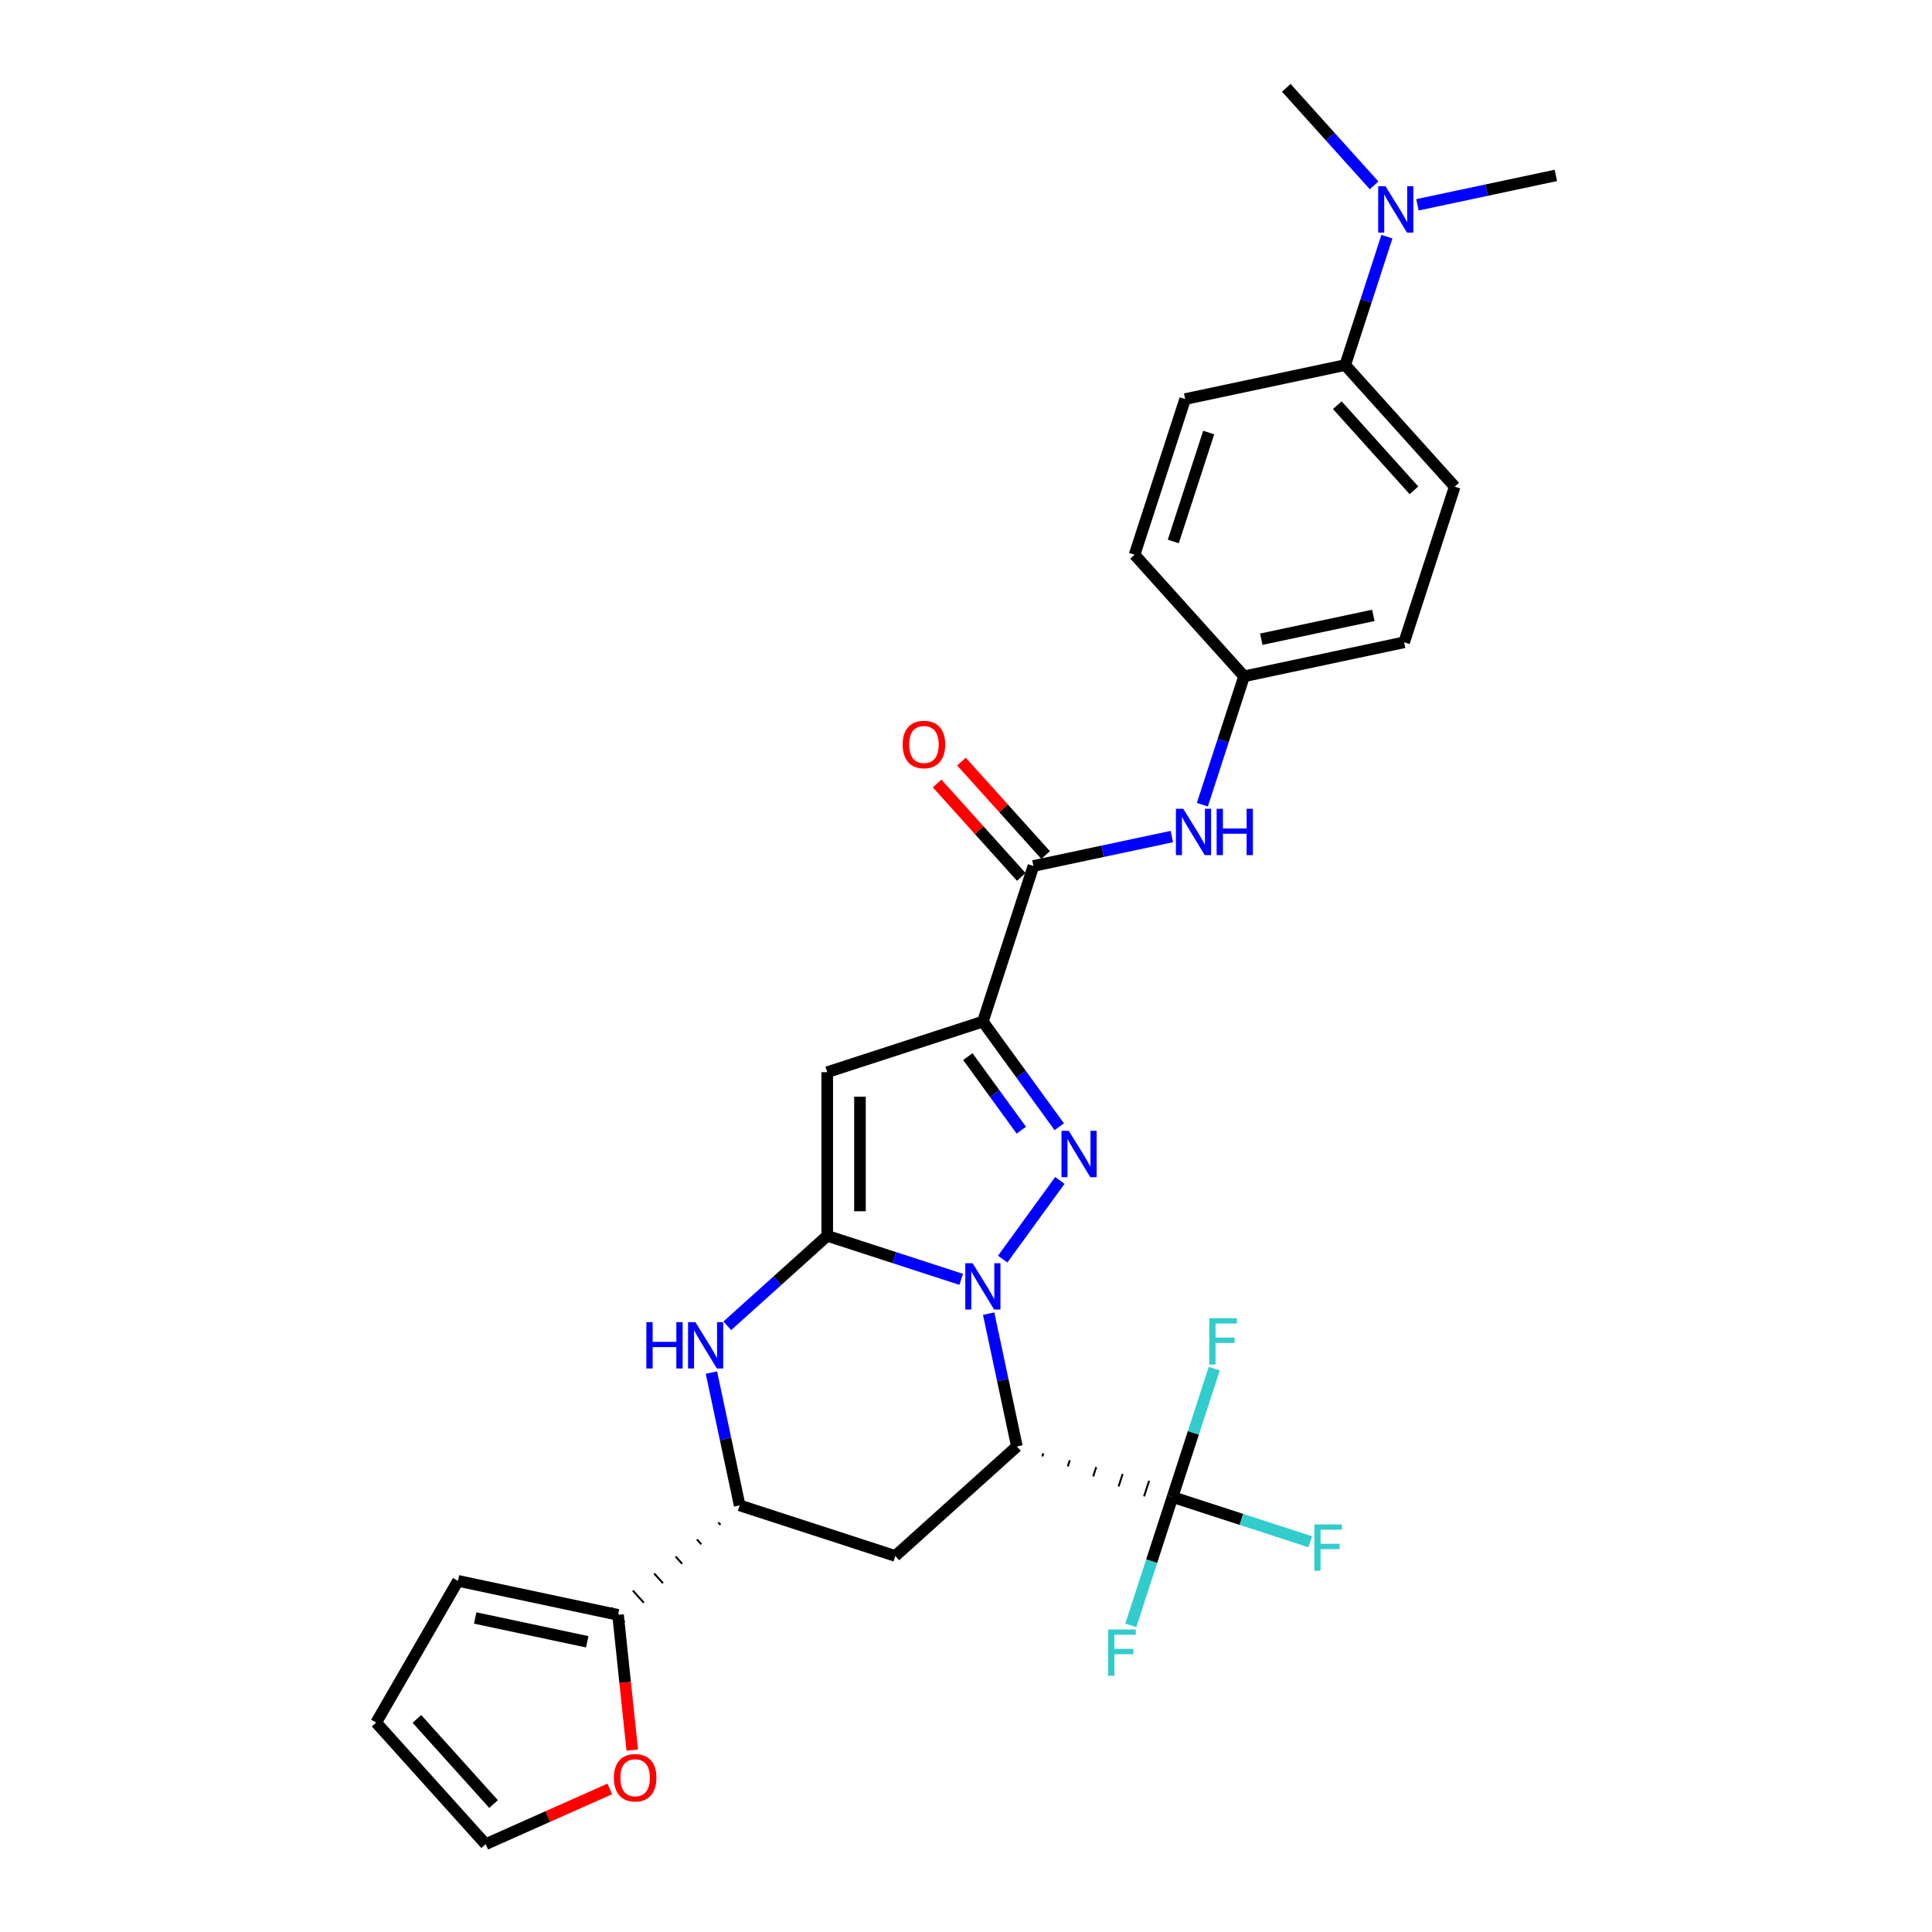 <?xml version='1.0' encoding='iso-8859-1'?>
<svg version='1.1' baseProfile='full'
              xmlns='http://www.w3.org/2000/svg'
                      xmlns:rdkit='http://www.rdkit.org/xml'
                      xmlns:xlink='http://www.w3.org/1999/xlink'
                  xml:space='preserve'
width='1000px' height='1000px' viewBox='0 0 1000 1000'>
<!-- END OF HEADER -->
<rect style='opacity:1.0;fill:#FFFFFF;stroke:none' width='1000' height='1000' x='0' y='0'> </rect>
<path class='bond-18' d='M 511.732,679.943 L 519.037,714.312' style='fill:none;fill-rule:evenodd;stroke:#0000FF;stroke-width:6px;stroke-linecap:butt;stroke-linejoin:miter;stroke-opacity:1' />
<path class='bond-18' d='M 519.037,714.312 L 526.343,748.681' style='fill:none;fill-rule:evenodd;stroke:#000000;stroke-width:6px;stroke-linecap:butt;stroke-linejoin:miter;stroke-opacity:1' />
<path class='bond-29' d='M 497.518,662.188 L 462.848,650.923' style='fill:none;fill-rule:evenodd;stroke:#0000FF;stroke-width:6px;stroke-linecap:butt;stroke-linejoin:miter;stroke-opacity:1' />
<path class='bond-29' d='M 462.848,650.923 L 428.178,639.658' style='fill:none;fill-rule:evenodd;stroke:#000000;stroke-width:6px;stroke-linecap:butt;stroke-linejoin:miter;stroke-opacity:1' />
<path class='bond-30' d='M 518.985,651.72 L 548.583,610.983' style='fill:none;fill-rule:evenodd;stroke:#0000FF;stroke-width:6px;stroke-linecap:butt;stroke-linejoin:miter;stroke-opacity:1' />
<path class='bond-24' d='M 428.178,639.658 L 428.178,554.957' style='fill:none;fill-rule:evenodd;stroke:#000000;stroke-width:6px;stroke-linecap:butt;stroke-linejoin:miter;stroke-opacity:1' />
<path class='bond-24' d='M 445.118,626.953 L 445.118,567.662' style='fill:none;fill-rule:evenodd;stroke:#000000;stroke-width:6px;stroke-linecap:butt;stroke-linejoin:miter;stroke-opacity:1' />
<path class='bond-32' d='M 428.178,639.658 L 402.313,662.947' style='fill:none;fill-rule:evenodd;stroke:#000000;stroke-width:6px;stroke-linecap:butt;stroke-linejoin:miter;stroke-opacity:1' />
<path class='bond-32' d='M 402.313,662.947 L 376.448,686.236' style='fill:none;fill-rule:evenodd;stroke:#0000FF;stroke-width:6px;stroke-linecap:butt;stroke-linejoin:miter;stroke-opacity:1' />
<path class='bond-22' d='M 548.266,583.196 L 528.499,555.99' style='fill:none;fill-rule:evenodd;stroke:#0000FF;stroke-width:6px;stroke-linecap:butt;stroke-linejoin:miter;stroke-opacity:1' />
<path class='bond-22' d='M 528.499,555.99 L 508.733,528.783' style='fill:none;fill-rule:evenodd;stroke:#000000;stroke-width:6px;stroke-linecap:butt;stroke-linejoin:miter;stroke-opacity:1' />
<path class='bond-22' d='M 528.631,584.992 L 514.795,565.947' style='fill:none;fill-rule:evenodd;stroke:#0000FF;stroke-width:6px;stroke-linecap:butt;stroke-linejoin:miter;stroke-opacity:1' />
<path class='bond-22' d='M 514.795,565.947 L 500.958,546.903' style='fill:none;fill-rule:evenodd;stroke:#000000;stroke-width:6px;stroke-linecap:butt;stroke-linejoin:miter;stroke-opacity:1' />
<path class='bond-0' d='M 508.733,528.783 L 534.907,448.229' style='fill:none;fill-rule:evenodd;stroke:#000000;stroke-width:6px;stroke-linecap:butt;stroke-linejoin:miter;stroke-opacity:1' />
<path class='bond-31' d='M 508.733,528.783 L 428.178,554.957' style='fill:none;fill-rule:evenodd;stroke:#000000;stroke-width:6px;stroke-linecap:butt;stroke-linejoin:miter;stroke-opacity:1' />
<path class='bond-23' d='M 526.343,748.681 L 463.398,805.357' style='fill:none;fill-rule:evenodd;stroke:#000000;stroke-width:6px;stroke-linecap:butt;stroke-linejoin:miter;stroke-opacity:1' />
<path class='bond-28' d='M 539.507,753.849 L 540.03,752.238' style='fill:none;fill-rule:evenodd;stroke:#000000;stroke-width:1.0px;stroke-linecap:butt;stroke-linejoin:miter;stroke-opacity:1' />
<path class='bond-28' d='M 552.671,759.017 L 553.718,755.795' style='fill:none;fill-rule:evenodd;stroke:#000000;stroke-width:1.0px;stroke-linecap:butt;stroke-linejoin:miter;stroke-opacity:1' />
<path class='bond-28' d='M 565.835,764.185 L 567.406,759.351' style='fill:none;fill-rule:evenodd;stroke:#000000;stroke-width:1.0px;stroke-linecap:butt;stroke-linejoin:miter;stroke-opacity:1' />
<path class='bond-28' d='M 578.999,769.352 L 581.093,762.908' style='fill:none;fill-rule:evenodd;stroke:#000000;stroke-width:1.0px;stroke-linecap:butt;stroke-linejoin:miter;stroke-opacity:1' />
<path class='bond-28' d='M 592.163,774.52 L 594.781,766.465' style='fill:none;fill-rule:evenodd;stroke:#000000;stroke-width:1.0px;stroke-linecap:butt;stroke-linejoin:miter;stroke-opacity:1' />
<path class='bond-28' d='M 605.327,779.688 L 608.468,770.022' style='fill:none;fill-rule:evenodd;stroke:#000000;stroke-width:1.0px;stroke-linecap:butt;stroke-linejoin:miter;stroke-opacity:1' />
<path class='bond-20' d='M 368.233,710.444 L 375.538,744.814' style='fill:none;fill-rule:evenodd;stroke:#0000FF;stroke-width:6px;stroke-linecap:butt;stroke-linejoin:miter;stroke-opacity:1' />
<path class='bond-20' d='M 375.538,744.814 L 382.843,779.183' style='fill:none;fill-rule:evenodd;stroke:#000000;stroke-width:6px;stroke-linecap:butt;stroke-linejoin:miter;stroke-opacity:1' />
<path class='bond-25' d='M 606.898,774.855 L 642.55,786.439' style='fill:none;fill-rule:evenodd;stroke:#000000;stroke-width:6px;stroke-linecap:butt;stroke-linejoin:miter;stroke-opacity:1' />
<path class='bond-25' d='M 642.55,786.439 L 678.203,798.023' style='fill:none;fill-rule:evenodd;stroke:#33CCCC;stroke-width:6px;stroke-linecap:butt;stroke-linejoin:miter;stroke-opacity:1' />
<path class='bond-26' d='M 606.898,774.855 L 596.103,808.077' style='fill:none;fill-rule:evenodd;stroke:#000000;stroke-width:6px;stroke-linecap:butt;stroke-linejoin:miter;stroke-opacity:1' />
<path class='bond-26' d='M 596.103,808.077 L 585.309,841.299' style='fill:none;fill-rule:evenodd;stroke:#33CCCC;stroke-width:6px;stroke-linecap:butt;stroke-linejoin:miter;stroke-opacity:1' />
<path class='bond-27' d='M 606.898,774.855 L 617.692,741.633' style='fill:none;fill-rule:evenodd;stroke:#000000;stroke-width:6px;stroke-linecap:butt;stroke-linejoin:miter;stroke-opacity:1' />
<path class='bond-27' d='M 617.692,741.633 L 628.487,708.411' style='fill:none;fill-rule:evenodd;stroke:#33CCCC;stroke-width:6px;stroke-linecap:butt;stroke-linejoin:miter;stroke-opacity:1' />
<path class='bond-19' d='M 463.398,805.357 L 382.843,779.183' style='fill:none;fill-rule:evenodd;stroke:#000000;stroke-width:6px;stroke-linecap:butt;stroke-linejoin:miter;stroke-opacity:1' />
<path class='bond-1' d='M 534.907,448.229 L 570.724,440.615' style='fill:none;fill-rule:evenodd;stroke:#000000;stroke-width:6px;stroke-linecap:butt;stroke-linejoin:miter;stroke-opacity:1' />
<path class='bond-1' d='M 570.724,440.615 L 606.542,433.002' style='fill:none;fill-rule:evenodd;stroke:#0000FF;stroke-width:6px;stroke-linecap:butt;stroke-linejoin:miter;stroke-opacity:1' />
<path class='bond-4' d='M 541.201,442.561 L 519.427,418.379' style='fill:none;fill-rule:evenodd;stroke:#000000;stroke-width:6px;stroke-linecap:butt;stroke-linejoin:miter;stroke-opacity:1' />
<path class='bond-4' d='M 519.427,418.379 L 497.654,394.197' style='fill:none;fill-rule:evenodd;stroke:#FF0000;stroke-width:6px;stroke-linecap:butt;stroke-linejoin:miter;stroke-opacity:1' />
<path class='bond-4' d='M 528.612,453.896 L 506.839,429.714' style='fill:none;fill-rule:evenodd;stroke:#000000;stroke-width:6px;stroke-linecap:butt;stroke-linejoin:miter;stroke-opacity:1' />
<path class='bond-4' d='M 506.839,429.714 L 485.065,405.532' style='fill:none;fill-rule:evenodd;stroke:#FF0000;stroke-width:6px;stroke-linecap:butt;stroke-linejoin:miter;stroke-opacity:1' />
<path class='bond-21' d='M 371.786,787.999 L 372.919,789.258' style='fill:none;fill-rule:evenodd;stroke:#000000;stroke-width:1.0px;stroke-linecap:butt;stroke-linejoin:miter;stroke-opacity:1' />
<path class='bond-21' d='M 360.728,796.816 L 362.995,799.334' style='fill:none;fill-rule:evenodd;stroke:#000000;stroke-width:1.0px;stroke-linecap:butt;stroke-linejoin:miter;stroke-opacity:1' />
<path class='bond-21' d='M 349.671,805.632 L 353.071,809.409' style='fill:none;fill-rule:evenodd;stroke:#000000;stroke-width:1.0px;stroke-linecap:butt;stroke-linejoin:miter;stroke-opacity:1' />
<path class='bond-21' d='M 338.613,814.449 L 343.147,819.484' style='fill:none;fill-rule:evenodd;stroke:#000000;stroke-width:1.0px;stroke-linecap:butt;stroke-linejoin:miter;stroke-opacity:1' />
<path class='bond-21' d='M 327.556,823.265 L 333.223,829.56' style='fill:none;fill-rule:evenodd;stroke:#000000;stroke-width:1.0px;stroke-linecap:butt;stroke-linejoin:miter;stroke-opacity:1' />
<path class='bond-21' d='M 316.498,832.082 L 323.299,839.635' style='fill:none;fill-rule:evenodd;stroke:#000000;stroke-width:1.0px;stroke-linecap:butt;stroke-linejoin:miter;stroke-opacity:1' />
<path class='bond-2' d='M 319.899,835.858 L 323.577,870.853' style='fill:none;fill-rule:evenodd;stroke:#000000;stroke-width:6px;stroke-linecap:butt;stroke-linejoin:miter;stroke-opacity:1' />
<path class='bond-2' d='M 323.577,870.853 L 327.255,905.848' style='fill:none;fill-rule:evenodd;stroke:#FF0000;stroke-width:6px;stroke-linecap:butt;stroke-linejoin:miter;stroke-opacity:1' />
<path class='bond-5' d='M 319.899,835.858 L 237.049,818.248' style='fill:none;fill-rule:evenodd;stroke:#000000;stroke-width:6px;stroke-linecap:butt;stroke-linejoin:miter;stroke-opacity:1' />
<path class='bond-5' d='M 303.949,849.787 L 245.955,837.46' style='fill:none;fill-rule:evenodd;stroke:#000000;stroke-width:6px;stroke-linecap:butt;stroke-linejoin:miter;stroke-opacity:1' />
<path class='bond-9' d='M 622.341,416.507 L 633.135,383.286' style='fill:none;fill-rule:evenodd;stroke:#0000FF;stroke-width:6px;stroke-linecap:butt;stroke-linejoin:miter;stroke-opacity:1' />
<path class='bond-9' d='M 633.135,383.286 L 643.93,350.064' style='fill:none;fill-rule:evenodd;stroke:#000000;stroke-width:6px;stroke-linecap:butt;stroke-linejoin:miter;stroke-opacity:1' />
<path class='bond-7' d='M 315.624,925.94 L 283.499,940.243' style='fill:none;fill-rule:evenodd;stroke:#FF0000;stroke-width:6px;stroke-linecap:butt;stroke-linejoin:miter;stroke-opacity:1' />
<path class='bond-7' d='M 283.499,940.243 L 251.375,954.545' style='fill:none;fill-rule:evenodd;stroke:#000000;stroke-width:6px;stroke-linecap:butt;stroke-linejoin:miter;stroke-opacity:1' />
<path class='bond-3' d='M 696.278,188.954 L 752.953,251.899' style='fill:none;fill-rule:evenodd;stroke:#000000;stroke-width:6px;stroke-linecap:butt;stroke-linejoin:miter;stroke-opacity:1' />
<path class='bond-3' d='M 692.19,209.731 L 731.863,253.792' style='fill:none;fill-rule:evenodd;stroke:#000000;stroke-width:6px;stroke-linecap:butt;stroke-linejoin:miter;stroke-opacity:1' />
<path class='bond-6' d='M 696.278,188.954 L 707.072,155.732' style='fill:none;fill-rule:evenodd;stroke:#000000;stroke-width:6px;stroke-linecap:butt;stroke-linejoin:miter;stroke-opacity:1' />
<path class='bond-6' d='M 707.072,155.732 L 717.866,122.51' style='fill:none;fill-rule:evenodd;stroke:#0000FF;stroke-width:6px;stroke-linecap:butt;stroke-linejoin:miter;stroke-opacity:1' />
<path class='bond-17' d='M 696.278,188.954 L 613.428,206.564' style='fill:none;fill-rule:evenodd;stroke:#000000;stroke-width:6px;stroke-linecap:butt;stroke-linejoin:miter;stroke-opacity:1' />
<path class='bond-8' d='M 237.049,818.248 L 194.699,891.601' style='fill:none;fill-rule:evenodd;stroke:#000000;stroke-width:6px;stroke-linecap:butt;stroke-linejoin:miter;stroke-opacity:1' />
<path class='bond-14' d='M 733.666,106.015 L 769.483,98.402' style='fill:none;fill-rule:evenodd;stroke:#0000FF;stroke-width:6px;stroke-linecap:butt;stroke-linejoin:miter;stroke-opacity:1' />
<path class='bond-14' d='M 769.483,98.402 L 805.301,90.789' style='fill:none;fill-rule:evenodd;stroke:#000000;stroke-width:6px;stroke-linecap:butt;stroke-linejoin:miter;stroke-opacity:1' />
<path class='bond-15' d='M 711.237,95.944 L 688.506,70.7' style='fill:none;fill-rule:evenodd;stroke:#0000FF;stroke-width:6px;stroke-linecap:butt;stroke-linejoin:miter;stroke-opacity:1' />
<path class='bond-15' d='M 688.506,70.7 L 665.776,45.455' style='fill:none;fill-rule:evenodd;stroke:#000000;stroke-width:6px;stroke-linecap:butt;stroke-linejoin:miter;stroke-opacity:1' />
<path class='bond-16' d='M 251.375,954.545 L 194.699,891.601' style='fill:none;fill-rule:evenodd;stroke:#000000;stroke-width:6px;stroke-linecap:butt;stroke-linejoin:miter;stroke-opacity:1' />
<path class='bond-16' d='M 255.462,933.769 L 215.789,889.707' style='fill:none;fill-rule:evenodd;stroke:#000000;stroke-width:6px;stroke-linecap:butt;stroke-linejoin:miter;stroke-opacity:1' />
<path class='bond-12' d='M 643.93,350.064 L 587.254,287.119' style='fill:none;fill-rule:evenodd;stroke:#000000;stroke-width:6px;stroke-linecap:butt;stroke-linejoin:miter;stroke-opacity:1' />
<path class='bond-13' d='M 643.93,350.064 L 726.779,332.453' style='fill:none;fill-rule:evenodd;stroke:#000000;stroke-width:6px;stroke-linecap:butt;stroke-linejoin:miter;stroke-opacity:1' />
<path class='bond-13' d='M 652.835,330.852 L 710.83,318.525' style='fill:none;fill-rule:evenodd;stroke:#000000;stroke-width:6px;stroke-linecap:butt;stroke-linejoin:miter;stroke-opacity:1' />
<path class='bond-10' d='M 613.428,206.564 L 587.254,287.119' style='fill:none;fill-rule:evenodd;stroke:#000000;stroke-width:6px;stroke-linecap:butt;stroke-linejoin:miter;stroke-opacity:1' />
<path class='bond-10' d='M 625.613,223.882 L 607.291,280.271' style='fill:none;fill-rule:evenodd;stroke:#000000;stroke-width:6px;stroke-linecap:butt;stroke-linejoin:miter;stroke-opacity:1' />
<path class='bond-11' d='M 752.953,251.899 L 726.779,332.453' style='fill:none;fill-rule:evenodd;stroke:#000000;stroke-width:6px;stroke-linecap:butt;stroke-linejoin:miter;stroke-opacity:1' />
<path  class='atom-0' d='M 503.43 653.838
L 511.291 666.543
Q 512.07 667.797, 513.323 670.067
Q 514.577 672.337, 514.645 672.472
L 514.645 653.838
L 517.83 653.838
L 517.83 677.825
L 514.543 677.825
L 506.107 663.934
Q 505.124 662.308, 504.074 660.445
Q 503.058 658.581, 502.753 658.005
L 502.753 677.825
L 499.636 677.825
L 499.636 653.838
L 503.43 653.838
' fill='#0000FF'/>
<path  class='atom-2' d='M 553.216 585.314
L 561.076 598.019
Q 561.856 599.273, 563.109 601.543
Q 564.363 603.813, 564.43 603.948
L 564.43 585.314
L 567.615 585.314
L 567.615 609.301
L 564.329 609.301
L 555.893 595.41
Q 554.91 593.784, 553.86 591.921
Q 552.843 590.057, 552.538 589.481
L 552.538 609.301
L 549.421 609.301
L 549.421 585.314
L 553.216 585.314
' fill='#0000FF'/>
<path  class='atom-6' d='M 334.555 684.34
L 337.807 684.34
L 337.807 694.538
L 350.072 694.538
L 350.072 684.34
L 353.324 684.34
L 353.324 708.327
L 350.072 708.327
L 350.072 697.248
L 337.807 697.248
L 337.807 708.327
L 334.555 708.327
L 334.555 684.34
' fill='#0000FF'/>
<path  class='atom-6' d='M 359.931 684.34
L 367.791 697.045
Q 368.57 698.298, 369.824 700.568
Q 371.078 702.838, 371.145 702.974
L 371.145 684.34
L 374.33 684.34
L 374.33 708.327
L 371.044 708.327
L 362.608 694.436
Q 361.625 692.81, 360.575 690.946
Q 359.558 689.083, 359.253 688.507
L 359.253 708.327
L 356.136 708.327
L 356.136 684.34
L 359.931 684.34
' fill='#0000FF'/>
<path  class='atom-12' d='M 612.454 418.625
L 620.314 431.33
Q 621.093 432.584, 622.347 434.853
Q 623.6 437.123, 623.668 437.259
L 623.668 418.625
L 626.853 418.625
L 626.853 442.612
L 623.566 442.612
L 615.13 428.721
Q 614.148 427.095, 613.097 425.232
Q 612.081 423.368, 611.776 422.792
L 611.776 442.612
L 608.659 442.612
L 608.659 418.625
L 612.454 418.625
' fill='#0000FF'/>
<path  class='atom-12' d='M 629.733 418.625
L 632.985 418.625
L 632.985 428.823
L 645.25 428.823
L 645.25 418.625
L 648.502 418.625
L 648.502 442.612
L 645.25 442.612
L 645.25 431.533
L 632.985 431.533
L 632.985 442.612
L 629.733 442.612
L 629.733 418.625
' fill='#0000FF'/>
<path  class='atom-13' d='M 317.741 920.162
Q 317.741 914.403, 320.587 911.184
Q 323.433 907.966, 328.752 907.966
Q 334.072 907.966, 336.918 911.184
Q 339.763 914.403, 339.763 920.162
Q 339.763 925.99, 336.884 929.31
Q 334.004 932.596, 328.752 932.596
Q 323.467 932.596, 320.587 929.31
Q 317.741 926.024, 317.741 920.162
M 328.752 929.886
Q 332.411 929.886, 334.376 927.447
Q 336.375 924.973, 336.375 920.162
Q 336.375 915.453, 334.376 913.082
Q 332.411 910.676, 328.752 910.676
Q 325.093 910.676, 323.094 913.048
Q 321.129 915.419, 321.129 920.162
Q 321.129 925.007, 323.094 927.447
Q 325.093 929.886, 328.752 929.886
' fill='#FF0000'/>
<path  class='atom-15' d='M 467.22 385.352
Q 467.22 379.592, 470.066 376.374
Q 472.912 373.155, 478.231 373.155
Q 483.55 373.155, 486.396 376.374
Q 489.242 379.592, 489.242 385.352
Q 489.242 391.179, 486.362 394.499
Q 483.482 397.786, 478.231 397.786
Q 472.946 397.786, 470.066 394.499
Q 467.22 391.213, 467.22 385.352
M 478.231 395.075
Q 481.89 395.075, 483.855 392.636
Q 485.854 390.163, 485.854 385.352
Q 485.854 380.642, 483.855 378.271
Q 481.89 375.865, 478.231 375.865
Q 474.572 375.865, 472.573 378.237
Q 470.608 380.609, 470.608 385.352
Q 470.608 390.197, 472.573 392.636
Q 474.572 395.075, 478.231 395.075
' fill='#FF0000'/>
<path  class='atom-17' d='M 717.149 96.406
L 725.009 109.111
Q 725.789 110.364, 727.042 112.634
Q 728.296 114.904, 728.363 115.04
L 728.363 96.406
L 731.548 96.406
L 731.548 120.393
L 728.262 120.393
L 719.826 106.502
Q 718.843 104.876, 717.793 103.012
Q 716.776 101.149, 716.472 100.573
L 716.472 120.393
L 713.355 120.393
L 713.355 96.406
L 717.149 96.406
' fill='#0000FF'/>
<path  class='atom-20' d='M 680.321 789.035
L 694.584 789.035
L 694.584 791.779
L 683.539 791.779
L 683.539 799.064
L 693.365 799.064
L 693.365 801.842
L 683.539 801.842
L 683.539 813.022
L 680.321 813.022
L 680.321 789.035
' fill='#33CCCC'/>
<path  class='atom-21' d='M 573.592 843.416
L 587.856 843.416
L 587.856 846.16
L 576.811 846.16
L 576.811 853.445
L 586.636 853.445
L 586.636 856.223
L 576.811 856.223
L 576.811 867.403
L 573.592 867.403
L 573.592 843.416
' fill='#33CCCC'/>
<path  class='atom-22' d='M 625.94 682.306
L 640.203 682.306
L 640.203 685.051
L 629.158 685.051
L 629.158 692.335
L 638.984 692.335
L 638.984 695.113
L 629.158 695.113
L 629.158 706.294
L 625.94 706.294
L 625.94 682.306
' fill='#33CCCC'/>
</svg>
